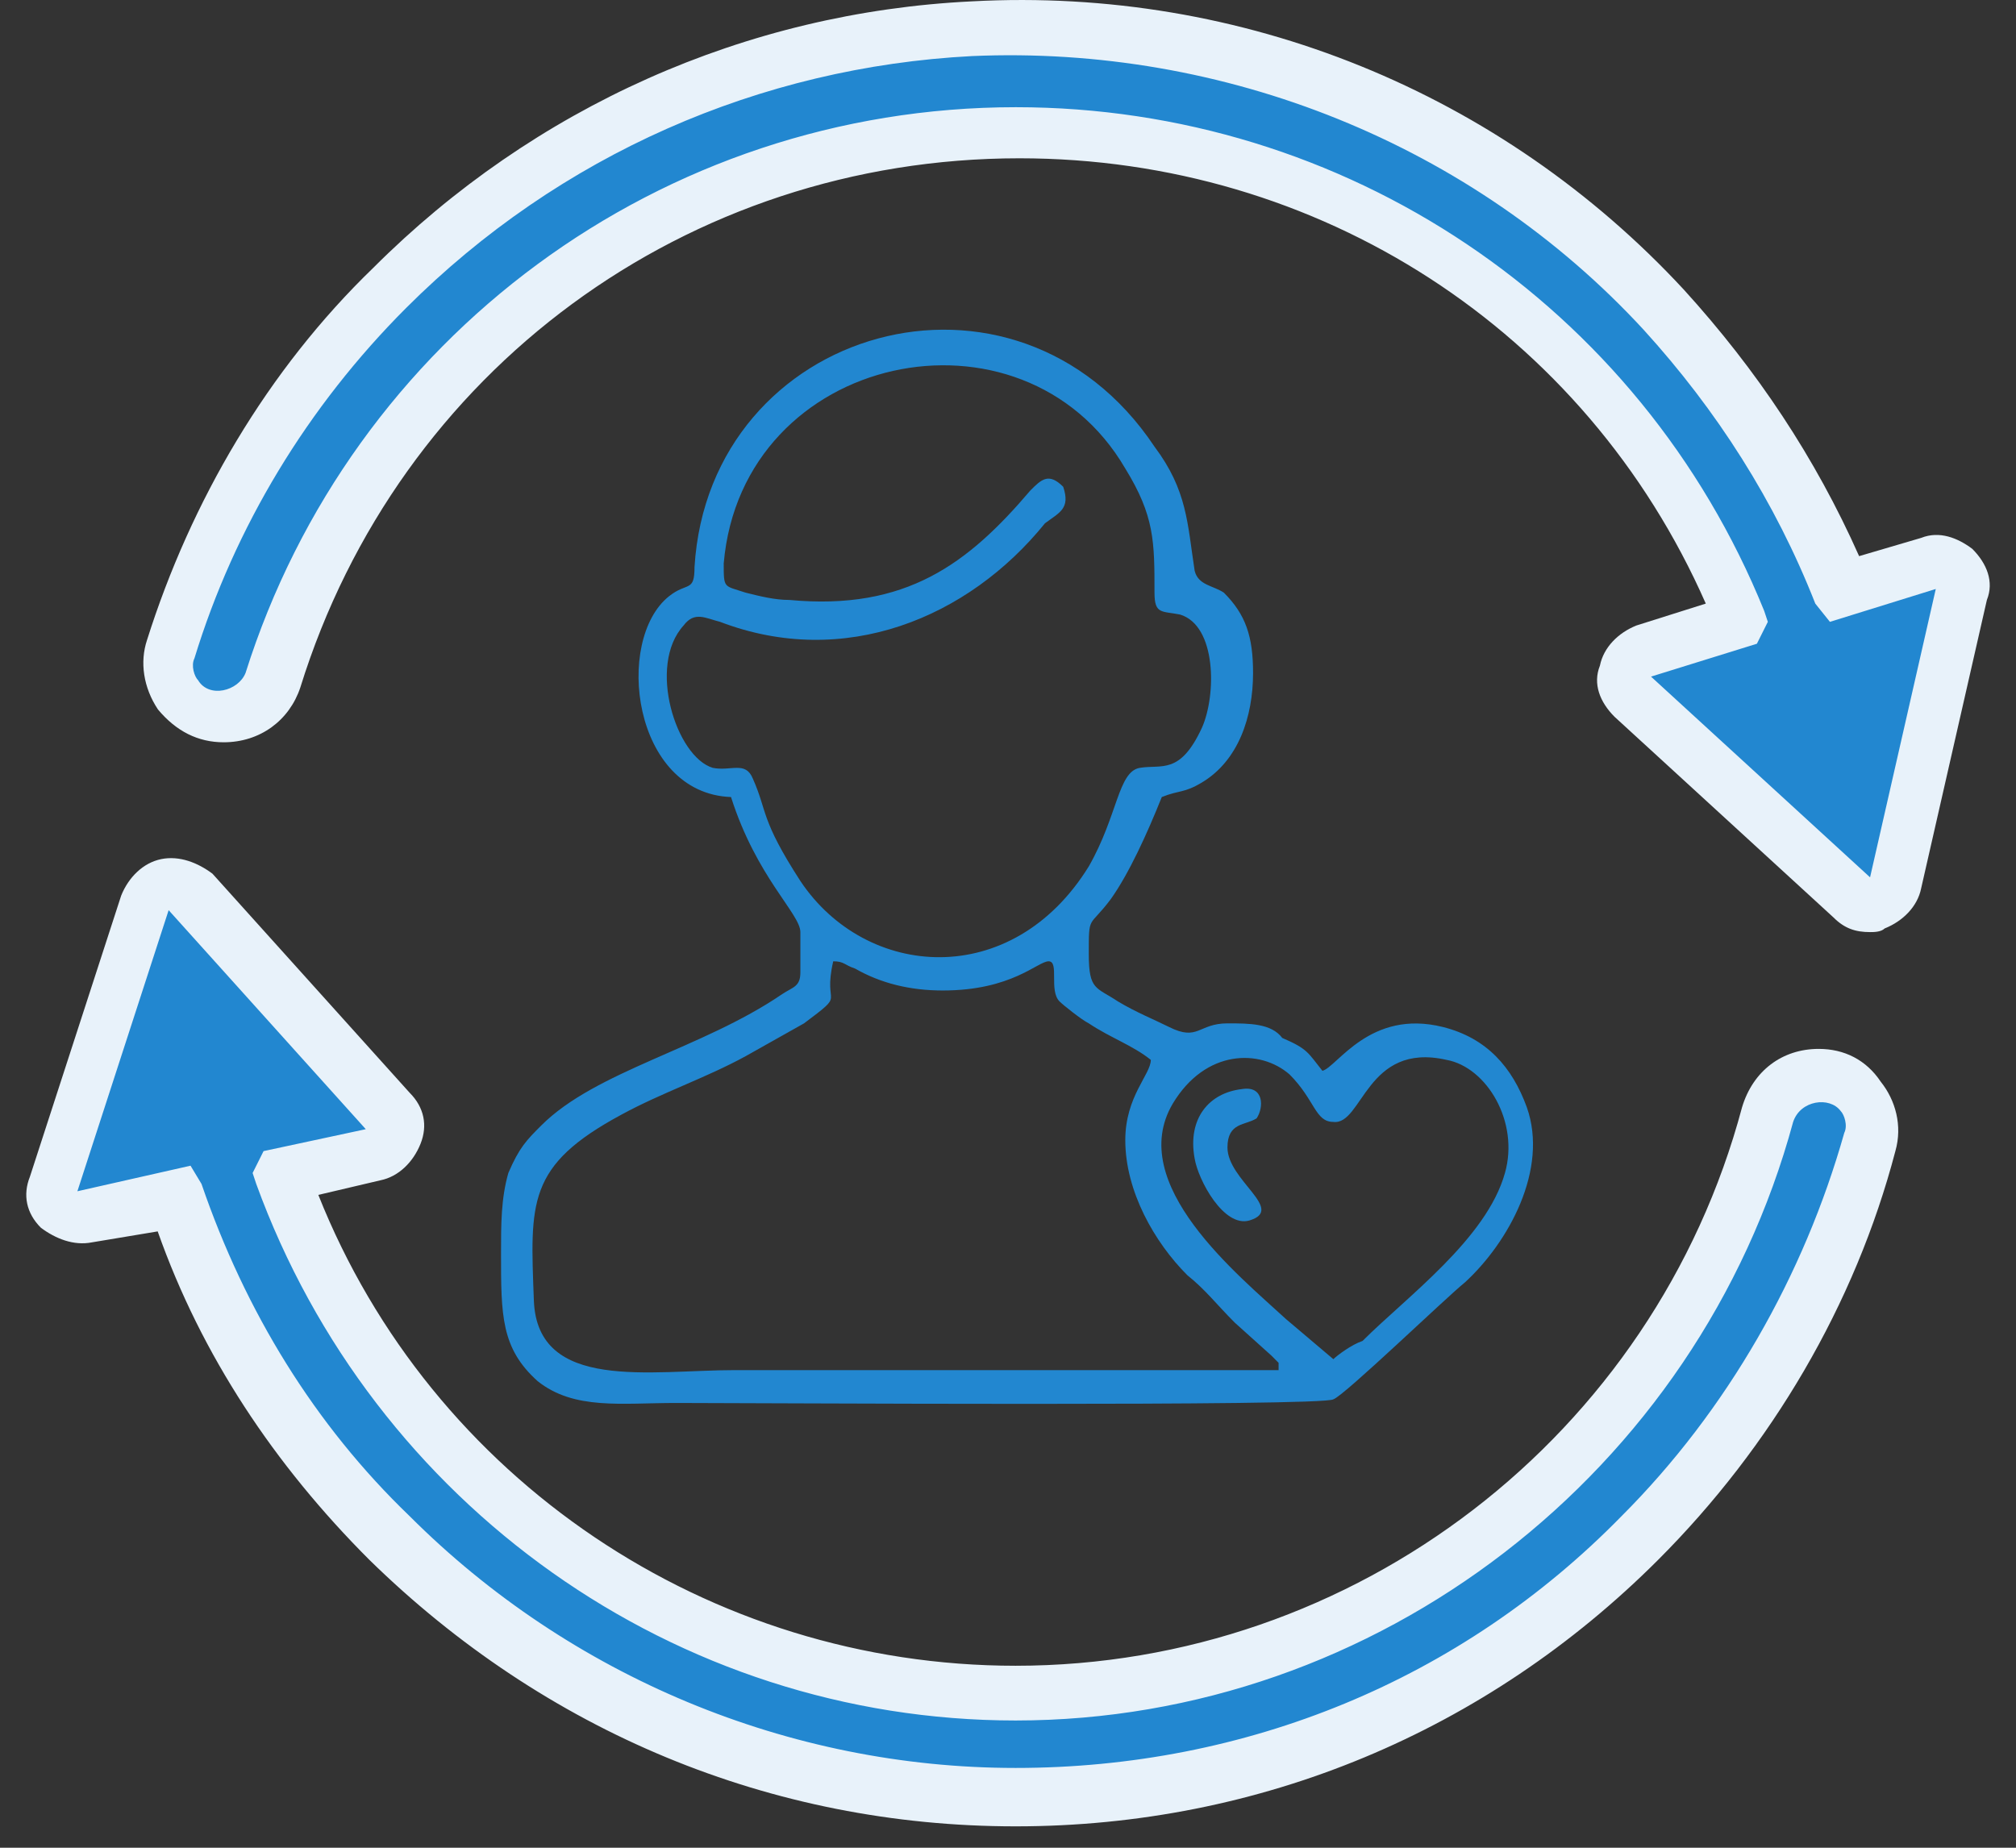 <svg xmlns="http://www.w3.org/2000/svg" width="72" height="66" viewBox="0 0 72 66" fill="none"><rect x="0" y="0" width="72" height="66" fill="#333333" stroke="none"/><path d="M36.275 4.872C48.009 4.872 57.918 12.043 62.09 22.343L58.7 23.386C58.048 23.646 57.787 24.559 58.309 25.081L66.132 32.251C66.653 32.773 67.566 32.512 67.696 31.73L70.043 21.43C70.173 20.648 69.521 20.126 68.87 20.256L65.871 21.169C64.437 17.519 62.351 14.129 59.482 11.13C53.094 4.35 44.098 0.7 34.841 1.091C27.018 1.482 19.587 4.742 13.98 10.348C10.33 13.998 7.592 18.431 6.158 23.255C5.767 24.429 6.679 25.732 7.983 25.732C8.765 25.732 9.548 25.211 9.808 24.429C13.198 13.086 23.759 4.872 36.275 4.872Z" fill="#2287D0"></path><path d="M66.788 33.294C66.266 33.294 65.875 33.164 65.484 32.773L57.661 25.602C57.14 25.08 56.879 24.428 57.14 23.776C57.27 23.125 57.792 22.603 58.444 22.342L60.921 21.56C56.618 11.782 47.101 5.654 36.41 5.654C24.545 5.654 14.246 13.216 10.725 24.559C10.334 25.732 9.291 26.514 7.987 26.514C7.075 26.514 6.293 26.123 5.641 25.341C5.119 24.559 4.989 23.646 5.25 22.864C6.814 17.909 9.552 13.216 13.333 9.565C19.07 3.829 26.631 0.439 34.715 0.048C44.363 -0.474 53.62 3.307 60.139 10.348C62.746 13.216 64.832 16.345 66.397 19.865L68.613 19.213C69.265 18.952 69.917 19.213 70.438 19.604C70.96 20.126 71.221 20.778 70.96 21.43L68.613 31.729C68.483 32.381 67.961 32.903 67.309 33.164C67.179 33.294 66.918 33.294 66.788 33.294ZM36.279 3.829C48.013 3.829 58.574 10.869 63.007 21.821L63.137 22.212L62.746 22.994L58.965 24.168L66.788 31.338L69.135 21.038L65.354 22.212L64.832 21.56C63.398 17.909 61.312 14.65 58.704 11.782C52.577 5.132 43.711 1.612 34.715 2.003C27.153 2.394 19.982 5.524 14.506 10.999C10.986 14.52 8.379 18.822 6.944 23.516C6.814 23.776 6.944 24.168 7.075 24.298C7.466 24.95 8.509 24.689 8.77 24.037C12.551 12.042 23.633 3.829 36.279 3.829Z" fill="#E8F2FA"></path><path d="M36.272 60.413C24.147 60.413 13.977 52.72 10.066 41.899L13.326 41.247C14.108 41.117 14.369 40.204 13.847 39.682L6.807 31.86C6.285 31.338 5.373 31.469 5.112 32.251L1.852 42.29C1.592 42.942 2.243 43.724 3.026 43.594L6.155 42.942C7.719 47.505 10.327 51.677 13.717 55.197C19.714 61.195 27.667 64.454 36.142 64.454C44.616 64.454 52.569 61.195 58.567 55.197C62.608 51.156 65.346 46.332 66.781 41.117C67.041 39.943 66.259 38.77 64.955 38.77C64.043 38.77 63.391 39.291 63.13 40.204C60.001 51.677 49.049 60.413 36.272 60.413Z" fill="#2287D0"></path><path d="M36.271 65.236C27.535 65.236 19.452 61.846 13.194 55.719C9.804 52.329 7.197 48.418 5.632 43.985L3.285 44.376C2.633 44.506 1.982 44.245 1.46 43.854C0.938 43.333 0.808 42.681 1.069 42.029L4.328 31.99C4.589 31.338 5.111 30.817 5.762 30.686C6.414 30.556 7.066 30.817 7.588 31.208L14.628 39.03C15.15 39.552 15.28 40.204 15.019 40.856C14.758 41.508 14.237 42.029 13.585 42.16L11.369 42.681C15.41 52.85 25.319 59.5 36.271 59.5C48.396 59.5 59.087 51.286 62.216 39.552C62.607 38.248 63.65 37.466 64.954 37.466C65.867 37.466 66.649 37.857 67.17 38.639C67.692 39.291 67.953 40.204 67.692 41.117C66.258 46.592 63.259 51.677 59.217 55.719C53.09 61.846 45.006 65.236 36.271 65.236ZM6.805 41.638L7.197 42.29C8.761 46.853 11.238 50.895 14.628 54.154C20.365 59.891 28.187 63.15 36.271 63.15C44.485 63.15 52.177 60.021 57.914 54.154C61.694 50.373 64.433 45.549 65.867 40.465C65.997 40.204 65.867 39.813 65.736 39.682C65.345 39.161 64.302 39.291 64.041 40.074C60.651 52.59 49.178 61.455 36.271 61.455C24.146 61.455 13.324 53.763 9.152 42.29L9.022 41.899L9.413 41.117L13.064 40.334L6.023 32.511L2.764 42.551L6.805 41.638Z" fill="#E8F2FA"></path><path fill-rule="evenodd" clip-rule="evenodd" d="M47.62 48.549L45.925 47.114C44.23 45.55 40.189 42.291 41.884 39.422C43.057 37.467 45.013 37.467 46.056 38.379C46.968 39.292 46.968 40.074 47.62 40.074C48.663 40.204 48.794 37.206 51.662 37.858C53.096 38.118 54.269 40.074 53.748 41.899C53.096 44.246 50.228 46.332 48.663 47.897C48.272 48.027 47.751 48.418 47.62 48.549ZM40.189 40.726C40.189 42.551 41.232 44.377 42.405 45.55C43.057 46.071 43.448 46.593 44.1 47.245L45.404 48.418L45.664 48.679V48.94C39.146 48.94 32.757 48.94 26.238 48.94C23.239 48.94 19.198 49.722 19.067 46.463C18.937 42.942 18.807 41.639 22.197 39.813C23.631 39.031 25.195 38.51 26.629 37.727L28.715 36.554C30.28 35.38 29.367 36.032 29.758 34.337C30.15 34.337 30.15 34.468 30.541 34.598C31.453 35.12 32.496 35.38 33.67 35.38C36.147 35.38 37.06 34.337 37.451 34.337C37.842 34.337 37.451 35.38 37.842 35.772C37.972 35.902 38.624 36.423 38.885 36.554C39.667 37.075 40.449 37.336 41.101 37.858C41.101 38.379 40.189 39.161 40.189 40.726ZM37.972 17.388C37.451 16.867 37.19 17.128 36.799 17.519C34.582 20.126 32.366 21.821 28.194 21.43C27.672 21.43 27.151 21.3 26.629 21.169C25.847 20.909 25.847 21.039 25.847 20.126C26.499 12.564 36.538 10.478 40.189 16.736C41.232 18.431 41.232 19.344 41.232 21.169C41.232 21.952 41.492 21.821 42.144 21.951C43.448 22.343 43.448 24.82 42.927 25.993C42.144 27.688 41.492 27.297 40.71 27.427C39.928 27.558 39.928 29.122 38.885 30.948C36.147 35.38 30.932 34.989 28.585 31.469C27.151 29.253 27.412 28.992 26.89 27.819C26.629 27.167 26.108 27.558 25.456 27.427C24.152 27.036 23.109 23.777 24.413 22.343C24.804 21.821 25.195 22.082 25.717 22.212C30.15 23.907 34.582 22.082 37.32 18.692C37.842 18.301 38.233 18.171 37.972 17.388ZM26.108 28.47C27.02 31.339 28.585 32.642 28.585 33.294C28.585 33.555 28.585 34.468 28.585 34.729C28.585 35.25 28.324 35.25 27.933 35.511C25.065 37.467 21.284 38.249 19.328 40.204C18.807 40.726 18.546 40.987 18.155 41.899C17.894 42.812 17.894 43.725 17.894 44.768C17.894 46.984 17.894 48.157 19.198 49.331C20.502 50.374 22.197 50.113 24.152 50.113C27.02 50.113 47.229 50.243 47.62 49.983C48.011 49.852 51.662 46.332 52.314 45.811C53.878 44.377 55.312 41.769 54.53 39.553C54.009 38.118 53.096 37.075 51.532 36.684C48.924 36.032 47.751 38.118 47.229 38.249C46.708 37.597 46.708 37.467 45.795 37.075C45.404 36.554 44.621 36.554 43.839 36.554C42.796 36.554 42.796 37.206 41.753 36.684C41.232 36.423 40.58 36.163 39.928 35.772C39.146 35.25 38.885 35.38 38.885 34.077C38.885 32.642 38.885 33.164 39.667 32.121C40.319 31.208 40.971 29.774 41.492 28.47C42.144 28.21 42.275 28.34 42.927 27.949C44.23 27.167 44.752 25.602 44.752 24.038C44.752 22.734 44.491 21.952 43.709 21.169C43.318 20.909 42.796 20.909 42.666 20.387C42.405 18.692 42.405 17.519 41.232 15.954C36.277 8.523 25.326 11.652 24.804 20.257C24.804 21.169 24.543 20.778 23.891 21.3C21.936 22.864 22.588 28.34 26.108 28.47Z" fill="#2287D0"></path><path fill-rule="evenodd" clip-rule="evenodd" d="M44.36 38.901C43.187 39.032 42.404 39.944 42.665 41.378C42.795 42.161 43.708 43.856 44.621 43.595C45.924 43.204 43.838 42.161 43.838 40.987C43.838 40.075 44.49 40.205 44.881 39.944C45.142 39.553 45.142 38.771 44.36 38.901Z" fill="#2287D0"></path></svg>